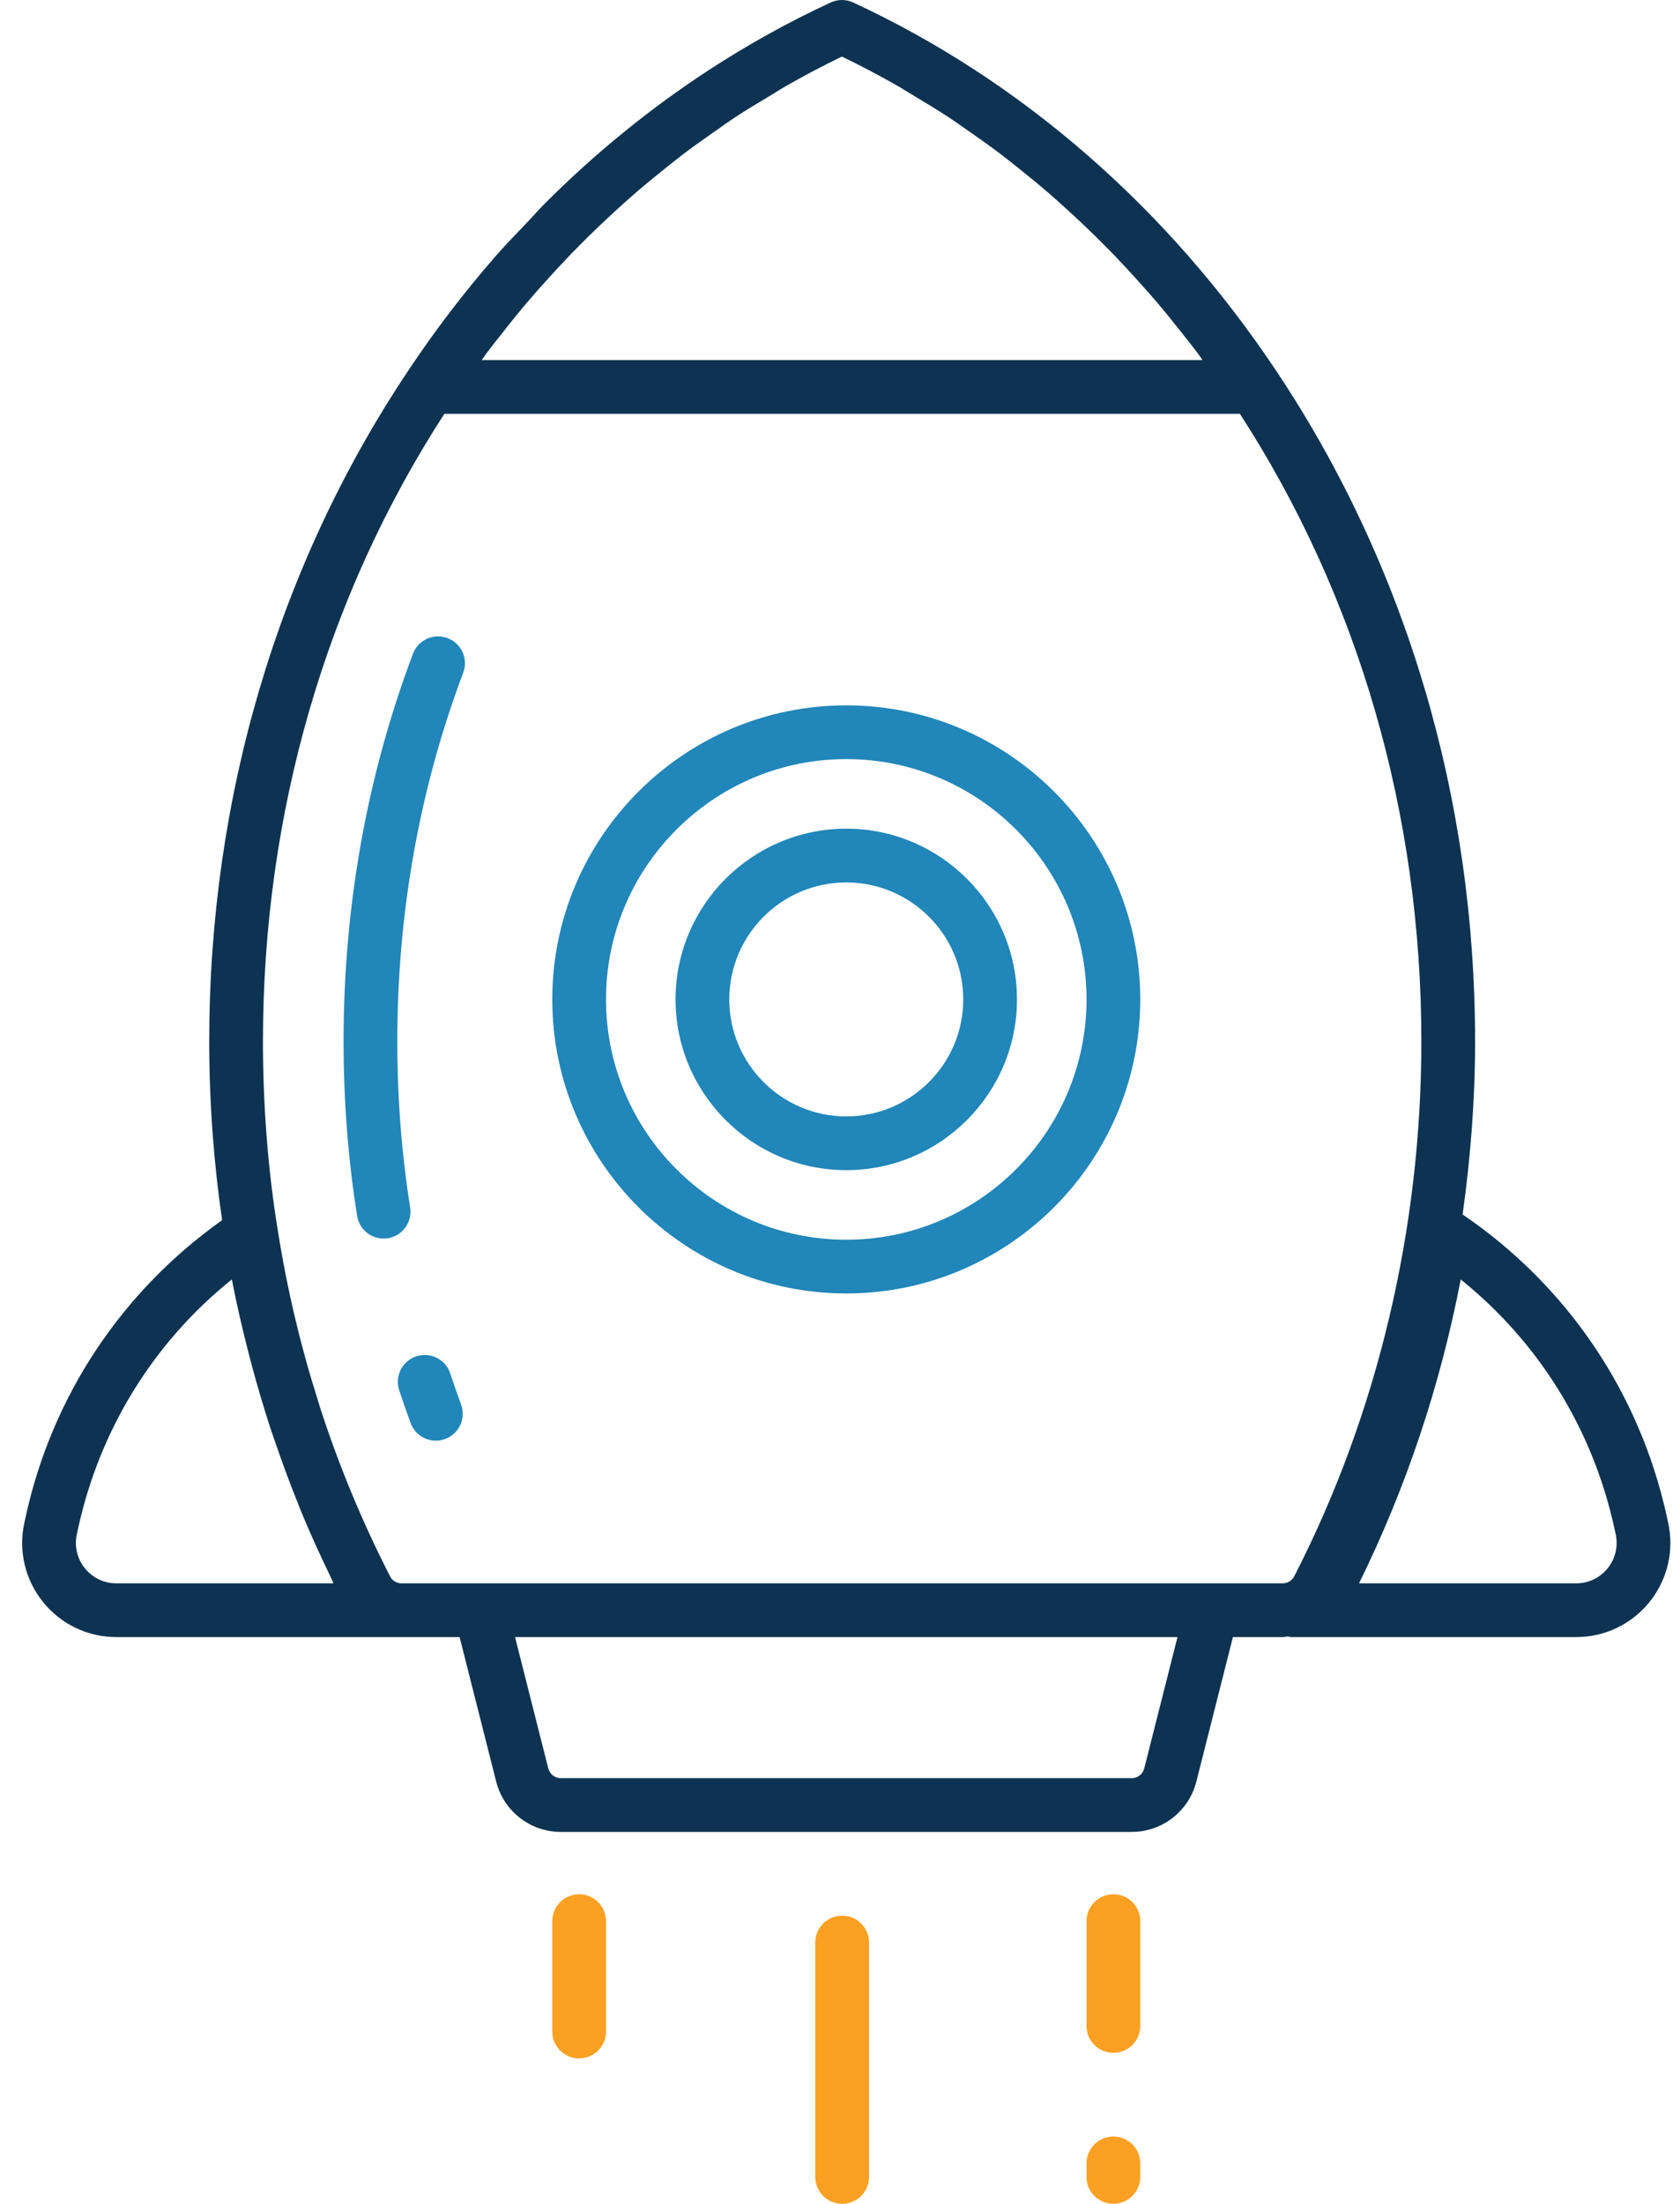 <svg width="61" height="80" viewBox="0 0 61 80" fill="none" xmlns="http://www.w3.org/2000/svg">
<path d="M15.826 52.298C15.937 52.298 16.051 52.278 16.162 52.237C16.668 52.051 16.927 51.491 16.741 50.985C16.604 50.611 16.473 50.235 16.347 49.856C16.178 49.345 15.625 49.067 15.115 49.236C14.603 49.405 14.325 49.957 14.495 50.469C14.626 50.868 14.765 51.265 14.91 51.658C15.055 52.053 15.428 52.298 15.826 52.298Z" fill="#2186B9"/>
<path d="M14.893 43.832C14.583 41.89 14.426 39.863 14.426 37.808C14.426 33.139 15.231 28.635 16.819 24.421C17.01 23.917 16.755 23.354 16.251 23.165C15.745 22.974 15.183 23.229 14.994 23.733C13.322 28.168 12.475 32.904 12.475 37.808C12.475 39.966 12.641 42.096 12.967 44.139C13.043 44.619 13.457 44.961 13.929 44.961C13.979 44.961 14.032 44.957 14.083 44.949C14.616 44.864 14.978 44.364 14.893 43.832Z" fill="#2186B9"/>
<path d="M30.728 46.954C36.614 46.954 41.402 42.166 41.402 36.28C41.402 30.394 36.614 25.605 30.728 25.605C24.841 25.605 20.053 30.394 20.053 36.28C20.053 42.166 24.841 46.954 30.728 46.954ZM30.728 27.556C35.538 27.556 39.451 31.47 39.451 36.28C39.451 41.09 35.538 45.003 30.728 45.003C25.917 45.003 22.004 41.09 22.004 36.28C22.004 31.47 25.917 27.556 30.728 27.556Z" fill="#2186B9"/>
<path d="M30.728 42.478C34.145 42.478 36.926 39.697 36.926 36.28C36.926 32.862 34.145 30.082 30.728 30.082C27.31 30.082 24.529 32.862 24.529 36.28C24.529 39.697 27.31 42.478 30.728 42.478ZM30.728 32.033C33.069 32.033 34.975 33.938 34.975 36.28C34.975 38.622 33.069 40.527 30.728 40.527C28.386 40.527 26.48 38.622 26.48 36.28C26.48 33.938 28.386 32.033 30.728 32.033Z" fill="#2186B9"/>
<path d="M60.57 55.277L60.514 55.019C59.521 50.529 56.891 46.662 53.107 44.087C53.396 42.014 53.56 39.917 53.56 37.807C53.56 28.981 51.073 20.578 46.369 13.507C42.417 7.564 37.095 2.925 30.98 0.091C30.719 -0.03 30.419 -0.03 30.16 0.091C28.632 0.799 27.154 1.619 25.735 2.545C23.606 3.934 21.609 5.56 19.774 7.396C19.574 7.596 19.387 7.815 19.19 8.021C18.787 8.442 18.381 8.859 17.995 9.3C16.846 10.616 15.774 12.021 14.787 13.507C14.787 13.508 14.787 13.509 14.786 13.509C10.083 20.571 7.597 28.973 7.597 37.807C7.597 40.013 7.759 42.191 8.064 44.294C4.436 46.868 1.908 50.644 0.941 55.021L0.885 55.277C0.662 56.293 0.908 57.341 1.56 58.152C2.212 58.963 3.184 59.428 4.224 59.428H16.688L18.016 64.673C18.288 65.749 19.254 66.501 20.364 66.501H41.091C42.201 66.501 43.167 65.749 43.439 64.674L44.767 59.428H46.577C46.638 59.428 46.695 59.409 46.755 59.404C46.796 59.409 46.833 59.428 46.876 59.428H57.231C58.271 59.428 59.243 58.963 59.895 58.152C60.547 57.341 60.793 56.293 60.57 55.277ZM32.548 3.093C32.765 3.216 32.976 3.353 33.191 3.481C33.618 3.736 34.044 3.992 34.461 4.267C34.71 4.431 34.952 4.607 35.197 4.777C35.569 5.036 35.94 5.297 36.303 5.571C36.557 5.763 36.805 5.964 37.054 6.164C37.396 6.438 37.737 6.715 38.07 7.003C38.318 7.217 38.562 7.438 38.804 7.66C39.127 7.954 39.445 8.254 39.758 8.561C39.994 8.793 40.228 9.028 40.459 9.267C40.766 9.586 41.068 9.913 41.365 10.244C41.584 10.489 41.803 10.733 42.017 10.984C42.315 11.335 42.605 11.696 42.892 12.06C43.088 12.308 43.286 12.554 43.477 12.808C43.541 12.894 43.601 12.985 43.664 13.071H17.489C17.552 12.986 17.611 12.896 17.674 12.811C17.867 12.554 18.067 12.305 18.266 12.053C18.551 11.692 18.838 11.332 19.135 10.983C19.348 10.732 19.567 10.487 19.786 10.243C20.083 9.911 20.385 9.583 20.692 9.264C20.922 9.026 21.154 8.792 21.389 8.561C21.703 8.252 22.023 7.95 22.346 7.655C22.587 7.435 22.829 7.216 23.075 7.003C23.41 6.714 23.751 6.435 24.095 6.159C24.343 5.961 24.589 5.761 24.841 5.57C25.204 5.295 25.576 5.034 25.948 4.774C26.192 4.604 26.433 4.429 26.681 4.265C27.098 3.991 27.525 3.735 27.952 3.48C28.166 3.352 28.376 3.215 28.592 3.092C29.241 2.725 29.899 2.376 30.569 2.054C31.24 2.377 31.899 2.725 32.548 3.093ZM4.224 57.477C3.777 57.477 3.36 57.278 3.081 56.929C2.801 56.581 2.695 56.131 2.79 55.695L2.846 55.44C3.638 51.856 5.595 48.712 8.417 46.446C8.421 46.467 8.427 46.487 8.431 46.508C8.596 47.358 8.791 48.2 9.005 49.035C9.046 49.199 9.088 49.363 9.132 49.526C9.352 50.347 9.592 51.161 9.859 51.966C9.901 52.093 9.947 52.219 9.991 52.347C10.256 53.125 10.542 53.896 10.851 54.658C10.881 54.732 10.908 54.807 10.939 54.881C11.265 55.672 11.621 56.451 11.994 57.222C12.035 57.306 12.068 57.393 12.109 57.477H4.224ZM14.176 57.246C13.163 55.273 12.311 53.221 11.625 51.106C11.586 50.984 11.552 50.86 11.514 50.738C11.376 50.3 11.242 49.86 11.119 49.416C10.679 47.836 10.33 46.225 10.074 44.587C10.074 44.585 10.073 44.584 10.073 44.583C9.724 42.397 9.548 40.117 9.548 37.807C9.548 29.538 11.827 21.674 16.134 15.023H45.021C49.329 21.682 51.609 29.546 51.609 37.807C51.609 44.63 50.008 51.352 46.989 57.229C46.908 57.38 46.747 57.477 46.577 57.477H44.008H17.447H14.579C14.41 57.477 14.249 57.38 14.176 57.246ZM41.547 64.195C41.494 64.404 41.307 64.55 41.091 64.55H20.364C20.148 64.55 19.961 64.404 19.908 64.195L18.701 59.428H42.754L41.547 64.195ZM58.374 56.929C58.095 57.278 57.678 57.477 57.231 57.477H49.346C51.058 53.999 52.297 50.298 53.038 46.446C55.86 48.712 57.817 51.856 58.609 55.439L58.665 55.695C58.76 56.131 58.654 56.581 58.374 56.929Z" fill="#0E3352"/>
<path d="M21.029 68.763C20.489 68.763 20.053 69.2 20.053 69.739V73.748C20.053 74.286 20.489 74.723 21.029 74.723C21.568 74.723 22.004 74.286 22.004 73.748V69.739C22.004 69.2 21.568 68.763 21.029 68.763Z" fill="#FBA022"/>
<path d="M40.426 77.558C39.887 77.558 39.451 77.995 39.451 78.534V79.024C39.451 79.563 39.887 80 40.426 80C40.966 80 41.402 79.563 41.402 79.024V78.534C41.402 77.995 40.966 77.558 40.426 77.558Z" fill="#FBA022"/>
<path d="M40.426 68.763C39.887 68.763 39.451 69.2 39.451 69.739V73.544C39.451 74.083 39.887 74.519 40.426 74.519C40.966 74.519 41.402 74.083 41.402 73.544V69.739C41.402 69.2 40.966 68.763 40.426 68.763Z" fill="#FBA022"/>
<path d="M30.578 69.54C30.04 69.54 29.602 69.977 29.602 70.516V79.024C29.602 79.563 30.04 80 30.578 80C31.117 80 31.555 79.563 31.555 79.024V70.516C31.555 69.977 31.117 69.54 30.578 69.54Z" fill="#FBA022"/>
</svg>
